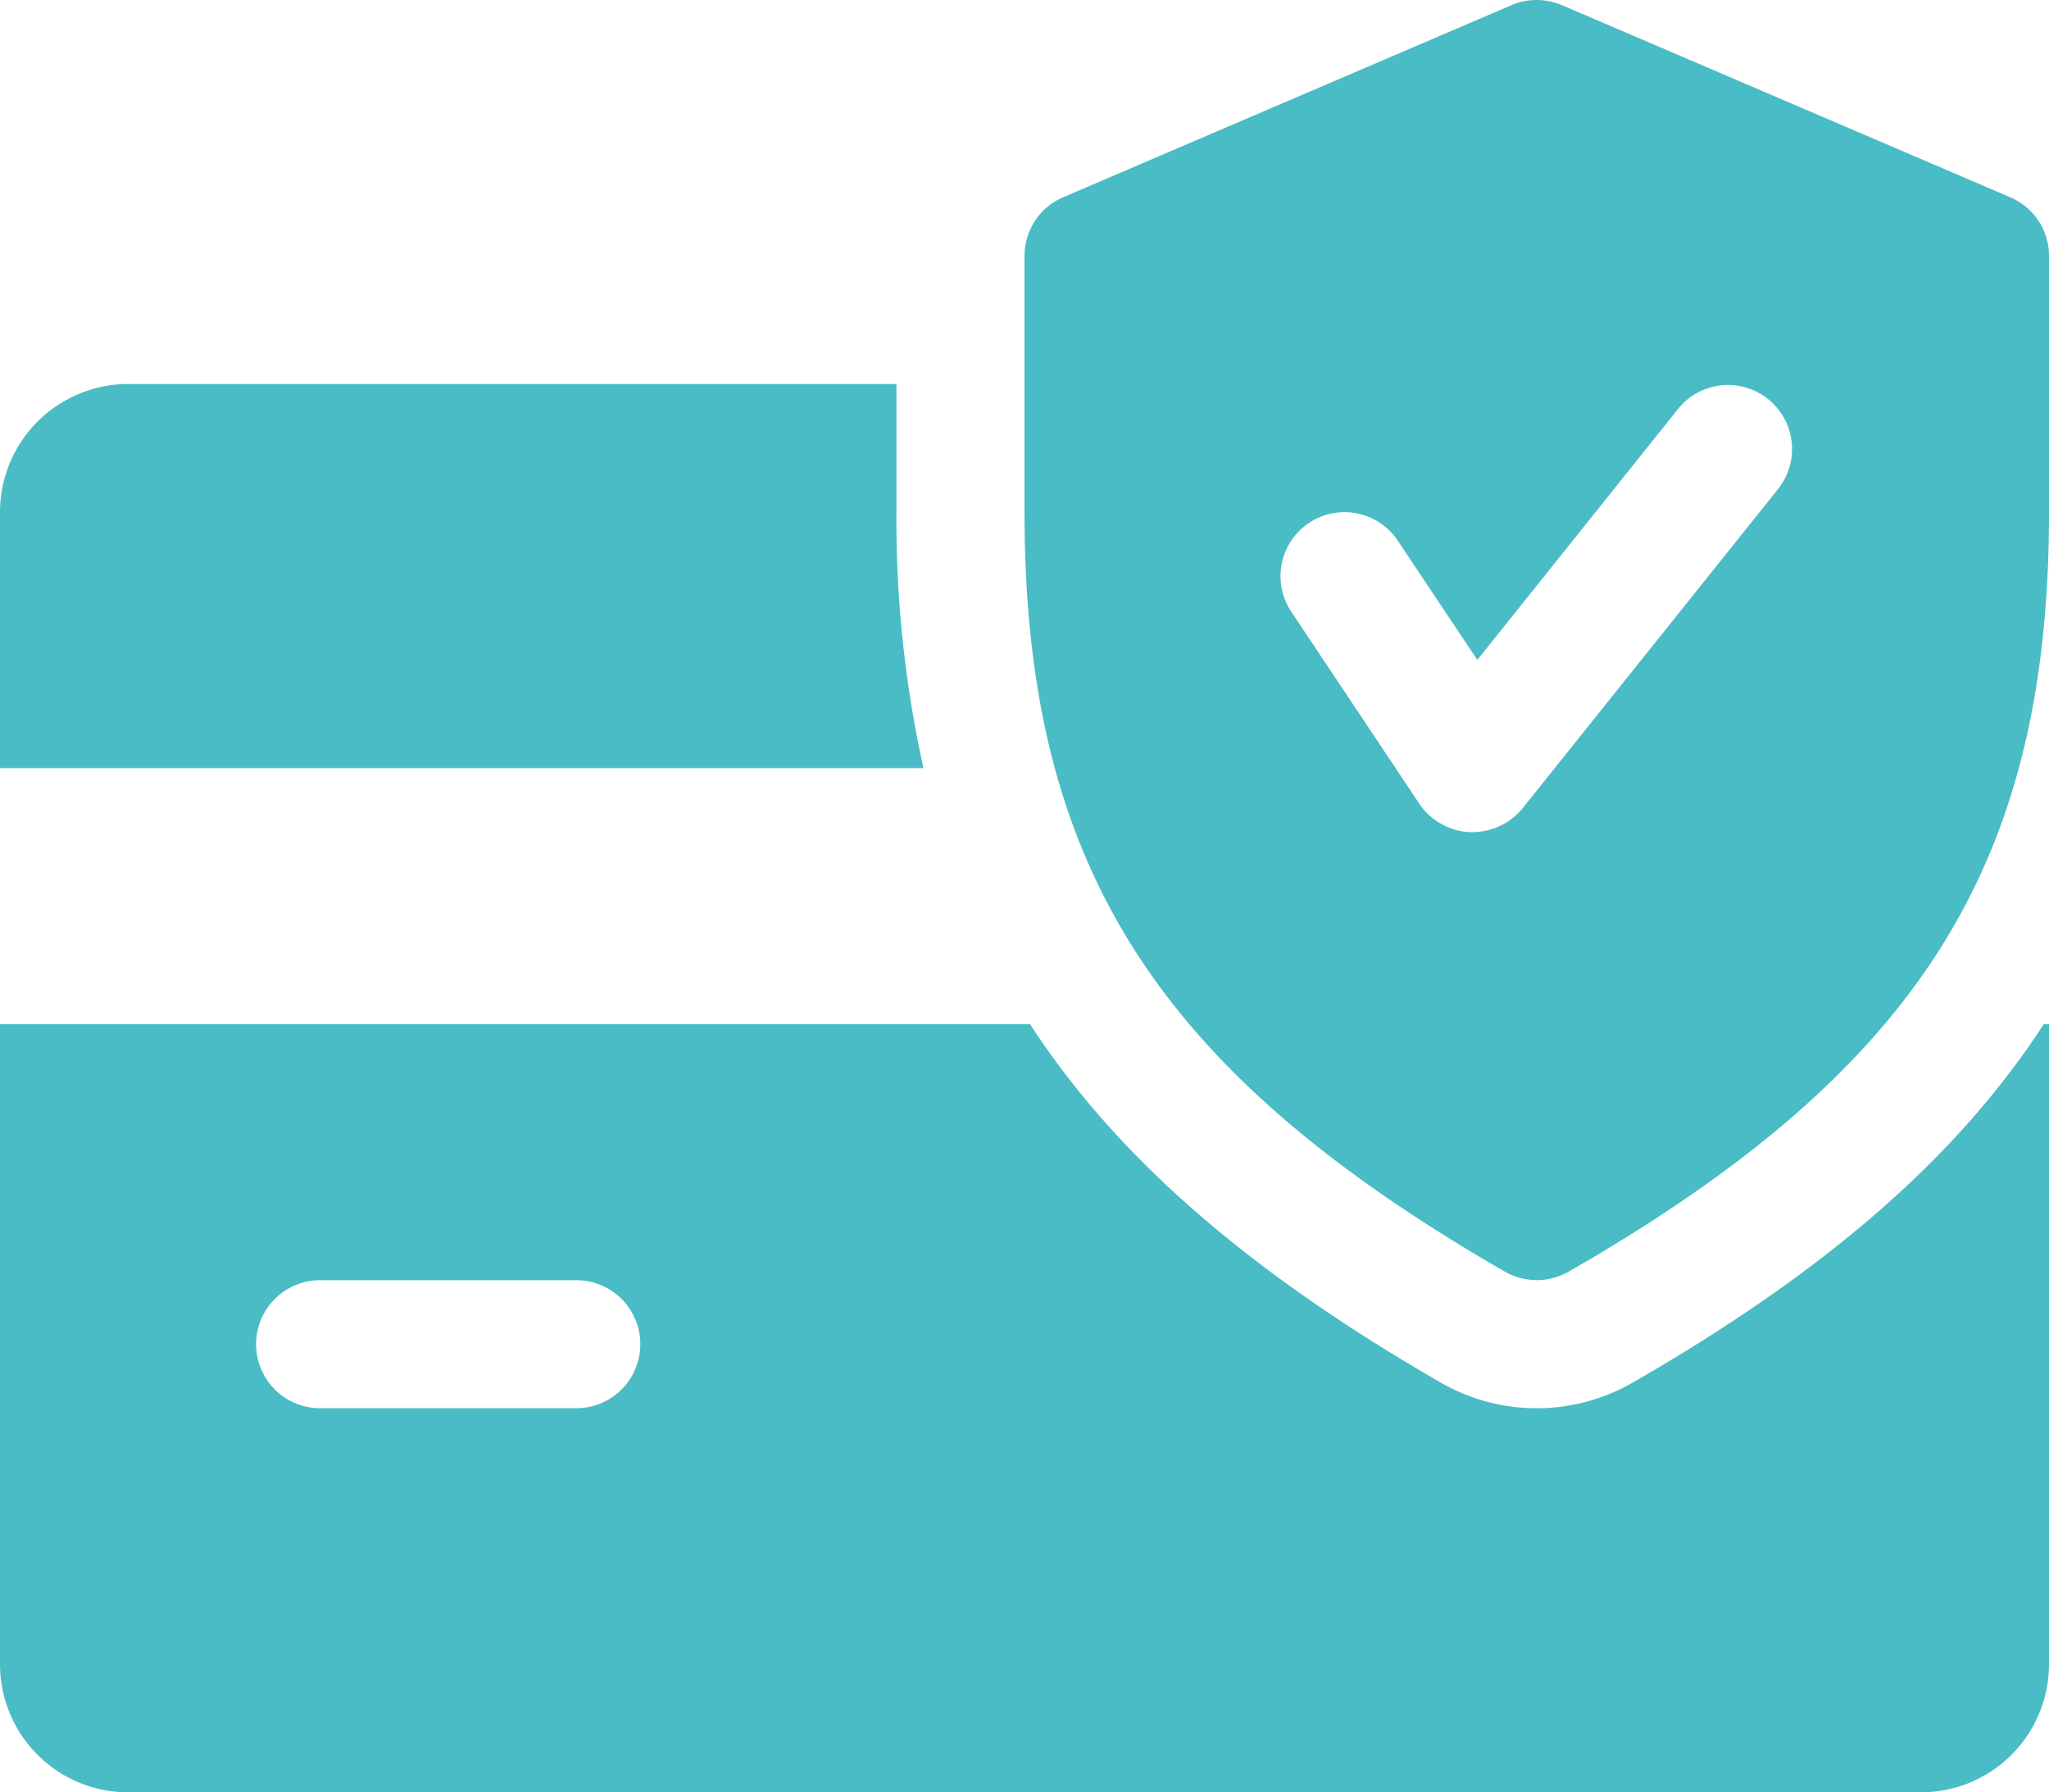 <svg xmlns="http://www.w3.org/2000/svg" width="62.877" height="55.015" viewBox="0 0 62.877 55.015">
  <g id="credit-card" transform="translate(0 -32.008)">
    <g id="Group_5690" data-name="Group 5690" transform="translate(0 43.795)">
      <g id="Group_5689" data-name="Group 5689">
        <path id="Path_6247" data-name="Path 6247" d="M27.509,131.922v-3.93H3.93A3.936,3.936,0,0,0,0,131.922v7.86H28.338A35.186,35.186,0,0,1,27.509,131.922Z" transform="translate(0 -127.992)" fill="#4abcc5"/>
      </g>
    </g>
    <g id="Group_5692" data-name="Group 5692" transform="translate(0 63.444)">
      <g id="Group_5691" data-name="Group 5691">
        <path id="Path_6248" data-name="Path 6248" d="M62.716,287.992c-2.68,4.13-6.767,7.643-12.623,11.007a5.9,5.9,0,0,1-5.859.008c-5.855-3.372-9.942-6.889-12.626-11.015H0v19.649a3.934,3.934,0,0,0,3.93,3.93H58.947a3.931,3.931,0,0,0,3.93-3.93V287.992ZM17.684,299.781H9.824a1.965,1.965,0,0,1,0-3.93h7.86a1.965,1.965,0,0,1,0,3.93Z" transform="translate(0 -287.992)" fill="#4abcc5"/>
      </g>
    </g>
    <g id="Group_5694" data-name="Group 5694" transform="translate(31.438 32.008)">
      <g id="Group_5693" data-name="Group 5693" transform="translate(0 0)">
        <path id="Path_6249" data-name="Path 6249" d="M286.248,38.062l-13.754-5.895a1.972,1.972,0,0,0-1.552,0l-13.754,5.895a1.96,1.96,0,0,0-1.187,1.8v7.86c0,10.811,4,17.13,14.741,23.319a1.975,1.975,0,0,0,1.957,0c10.744-6.174,14.741-12.493,14.741-23.319v-7.86A1.957,1.957,0,0,0,286.248,38.062Zm-7.1,8.928-7.86,9.824a1.986,1.986,0,0,1-1.537.735h-.083a1.972,1.972,0,0,1-1.552-.872l-3.93-5.895a1.964,1.964,0,1,1,3.27-2.177l2.44,3.659,6.178-7.726a1.966,1.966,0,0,1,3.073,2.452Z" transform="translate(-256 -32.008)" fill="#4abcc5"/>
      </g>
    </g>
  </g>
</svg>
